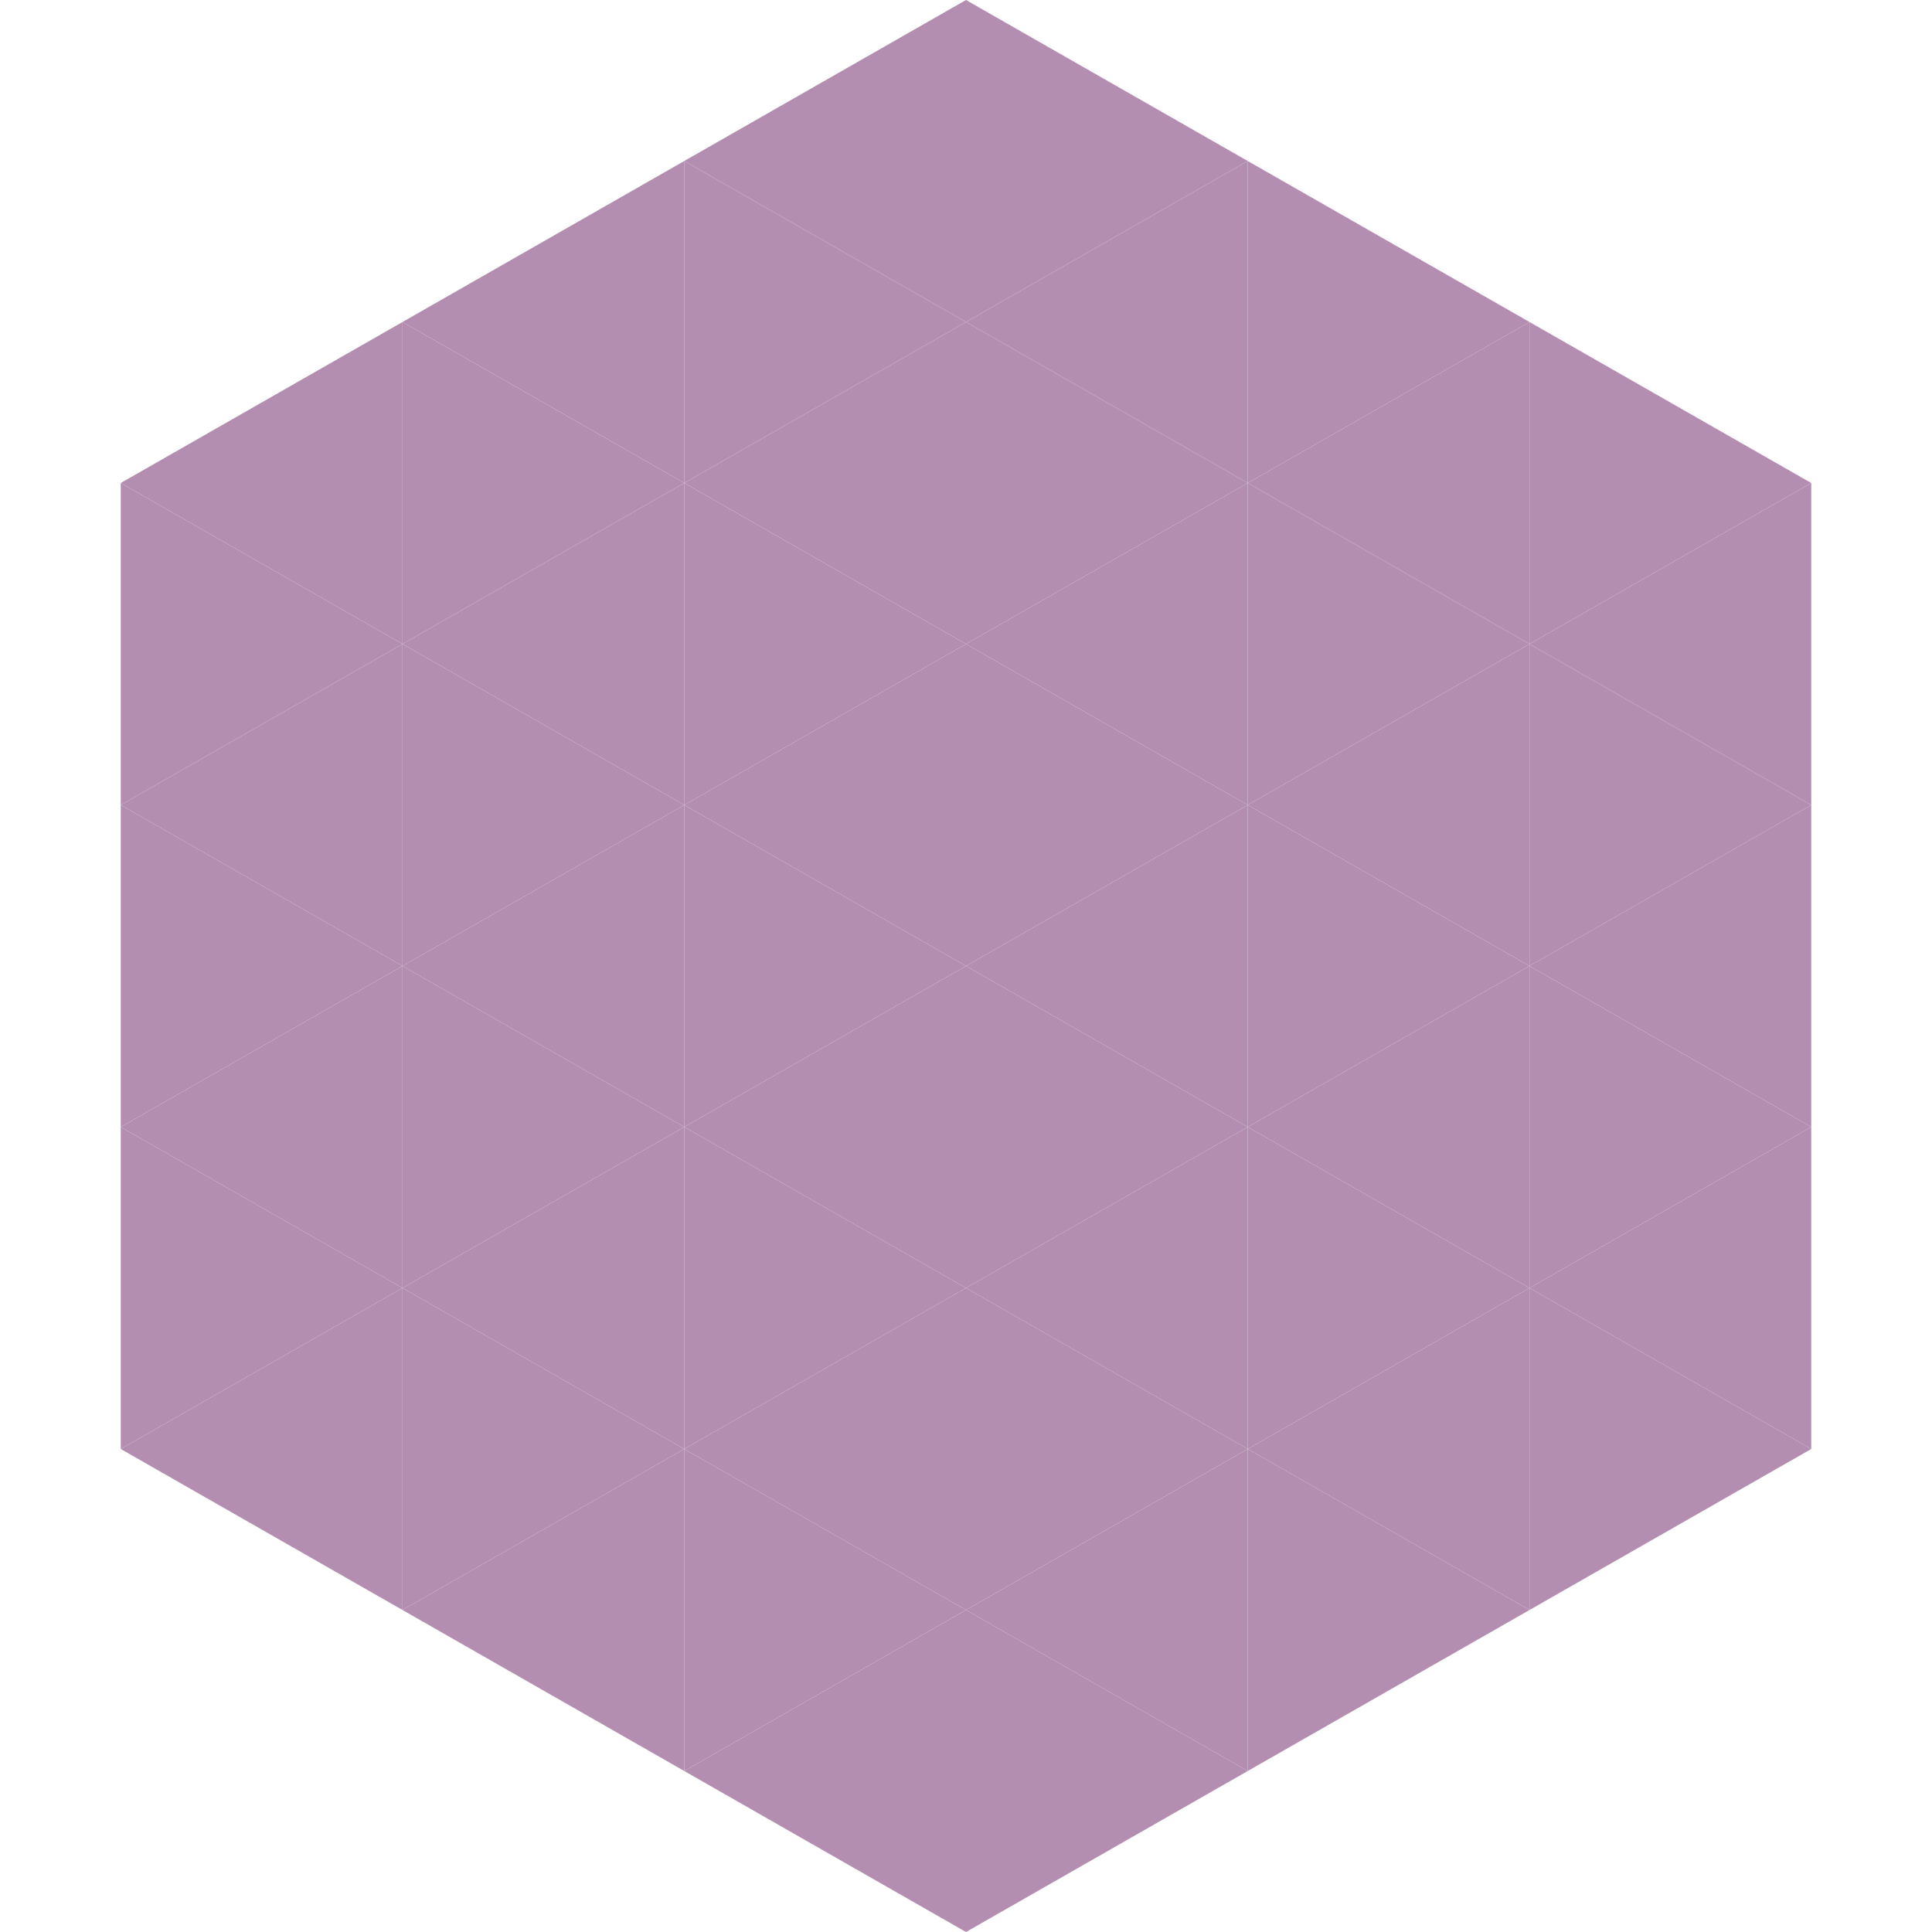 <?xml version="1.0"?>
<!-- Generated by SVGo -->
<svg width="240" height="240"
     xmlns="http://www.w3.org/2000/svg"
     xmlns:xlink="http://www.w3.org/1999/xlink">
<polygon points="50,40 15,60 50,80" style="fill:rgb(180,142,177)" />
<polygon points="190,40 225,60 190,80" style="fill:rgb(180,142,177)" />
<polygon points="15,60 50,80 15,100" style="fill:rgb(180,142,177)" />
<polygon points="225,60 190,80 225,100" style="fill:rgb(180,142,177)" />
<polygon points="50,80 15,100 50,120" style="fill:rgb(180,142,177)" />
<polygon points="190,80 225,100 190,120" style="fill:rgb(180,142,177)" />
<polygon points="15,100 50,120 15,140" style="fill:rgb(180,142,177)" />
<polygon points="225,100 190,120 225,140" style="fill:rgb(180,142,177)" />
<polygon points="50,120 15,140 50,160" style="fill:rgb(180,142,177)" />
<polygon points="190,120 225,140 190,160" style="fill:rgb(180,142,177)" />
<polygon points="15,140 50,160 15,180" style="fill:rgb(180,142,177)" />
<polygon points="225,140 190,160 225,180" style="fill:rgb(180,142,177)" />
<polygon points="50,160 15,180 50,200" style="fill:rgb(180,142,177)" />
<polygon points="190,160 225,180 190,200" style="fill:rgb(180,142,177)" />
<polygon points="15,180 50,200 15,220" style="fill:rgb(255,255,255); fill-opacity:0" />
<polygon points="225,180 190,200 225,220" style="fill:rgb(255,255,255); fill-opacity:0" />
<polygon points="50,0 85,20 50,40" style="fill:rgb(255,255,255); fill-opacity:0" />
<polygon points="190,0 155,20 190,40" style="fill:rgb(255,255,255); fill-opacity:0" />
<polygon points="85,20 50,40 85,60" style="fill:rgb(180,142,177)" />
<polygon points="155,20 190,40 155,60" style="fill:rgb(180,142,177)" />
<polygon points="50,40 85,60 50,80" style="fill:rgb(180,142,177)" />
<polygon points="190,40 155,60 190,80" style="fill:rgb(180,142,177)" />
<polygon points="85,60 50,80 85,100" style="fill:rgb(180,142,177)" />
<polygon points="155,60 190,80 155,100" style="fill:rgb(180,142,177)" />
<polygon points="50,80 85,100 50,120" style="fill:rgb(180,142,177)" />
<polygon points="190,80 155,100 190,120" style="fill:rgb(180,142,177)" />
<polygon points="85,100 50,120 85,140" style="fill:rgb(180,142,177)" />
<polygon points="155,100 190,120 155,140" style="fill:rgb(180,142,177)" />
<polygon points="50,120 85,140 50,160" style="fill:rgb(180,142,177)" />
<polygon points="190,120 155,140 190,160" style="fill:rgb(180,142,177)" />
<polygon points="85,140 50,160 85,180" style="fill:rgb(180,142,177)" />
<polygon points="155,140 190,160 155,180" style="fill:rgb(180,142,177)" />
<polygon points="50,160 85,180 50,200" style="fill:rgb(180,142,177)" />
<polygon points="190,160 155,180 190,200" style="fill:rgb(180,142,177)" />
<polygon points="85,180 50,200 85,220" style="fill:rgb(180,142,177)" />
<polygon points="155,180 190,200 155,220" style="fill:rgb(180,142,177)" />
<polygon points="120,0 85,20 120,40" style="fill:rgb(180,142,177)" />
<polygon points="120,0 155,20 120,40" style="fill:rgb(180,142,177)" />
<polygon points="85,20 120,40 85,60" style="fill:rgb(180,142,177)" />
<polygon points="155,20 120,40 155,60" style="fill:rgb(180,142,177)" />
<polygon points="120,40 85,60 120,80" style="fill:rgb(180,142,177)" />
<polygon points="120,40 155,60 120,80" style="fill:rgb(180,142,177)" />
<polygon points="85,60 120,80 85,100" style="fill:rgb(180,142,177)" />
<polygon points="155,60 120,80 155,100" style="fill:rgb(180,142,177)" />
<polygon points="120,80 85,100 120,120" style="fill:rgb(180,142,177)" />
<polygon points="120,80 155,100 120,120" style="fill:rgb(180,142,177)" />
<polygon points="85,100 120,120 85,140" style="fill:rgb(180,142,177)" />
<polygon points="155,100 120,120 155,140" style="fill:rgb(180,142,177)" />
<polygon points="120,120 85,140 120,160" style="fill:rgb(180,142,177)" />
<polygon points="120,120 155,140 120,160" style="fill:rgb(180,142,177)" />
<polygon points="85,140 120,160 85,180" style="fill:rgb(180,142,177)" />
<polygon points="155,140 120,160 155,180" style="fill:rgb(180,142,177)" />
<polygon points="120,160 85,180 120,200" style="fill:rgb(180,142,177)" />
<polygon points="120,160 155,180 120,200" style="fill:rgb(180,142,177)" />
<polygon points="85,180 120,200 85,220" style="fill:rgb(180,142,177)" />
<polygon points="155,180 120,200 155,220" style="fill:rgb(180,142,177)" />
<polygon points="120,200 85,220 120,240" style="fill:rgb(180,142,177)" />
<polygon points="120,200 155,220 120,240" style="fill:rgb(180,142,177)" />
<polygon points="85,220 120,240 85,260" style="fill:rgb(255,255,255); fill-opacity:0" />
<polygon points="155,220 120,240 155,260" style="fill:rgb(255,255,255); fill-opacity:0" />
</svg>
